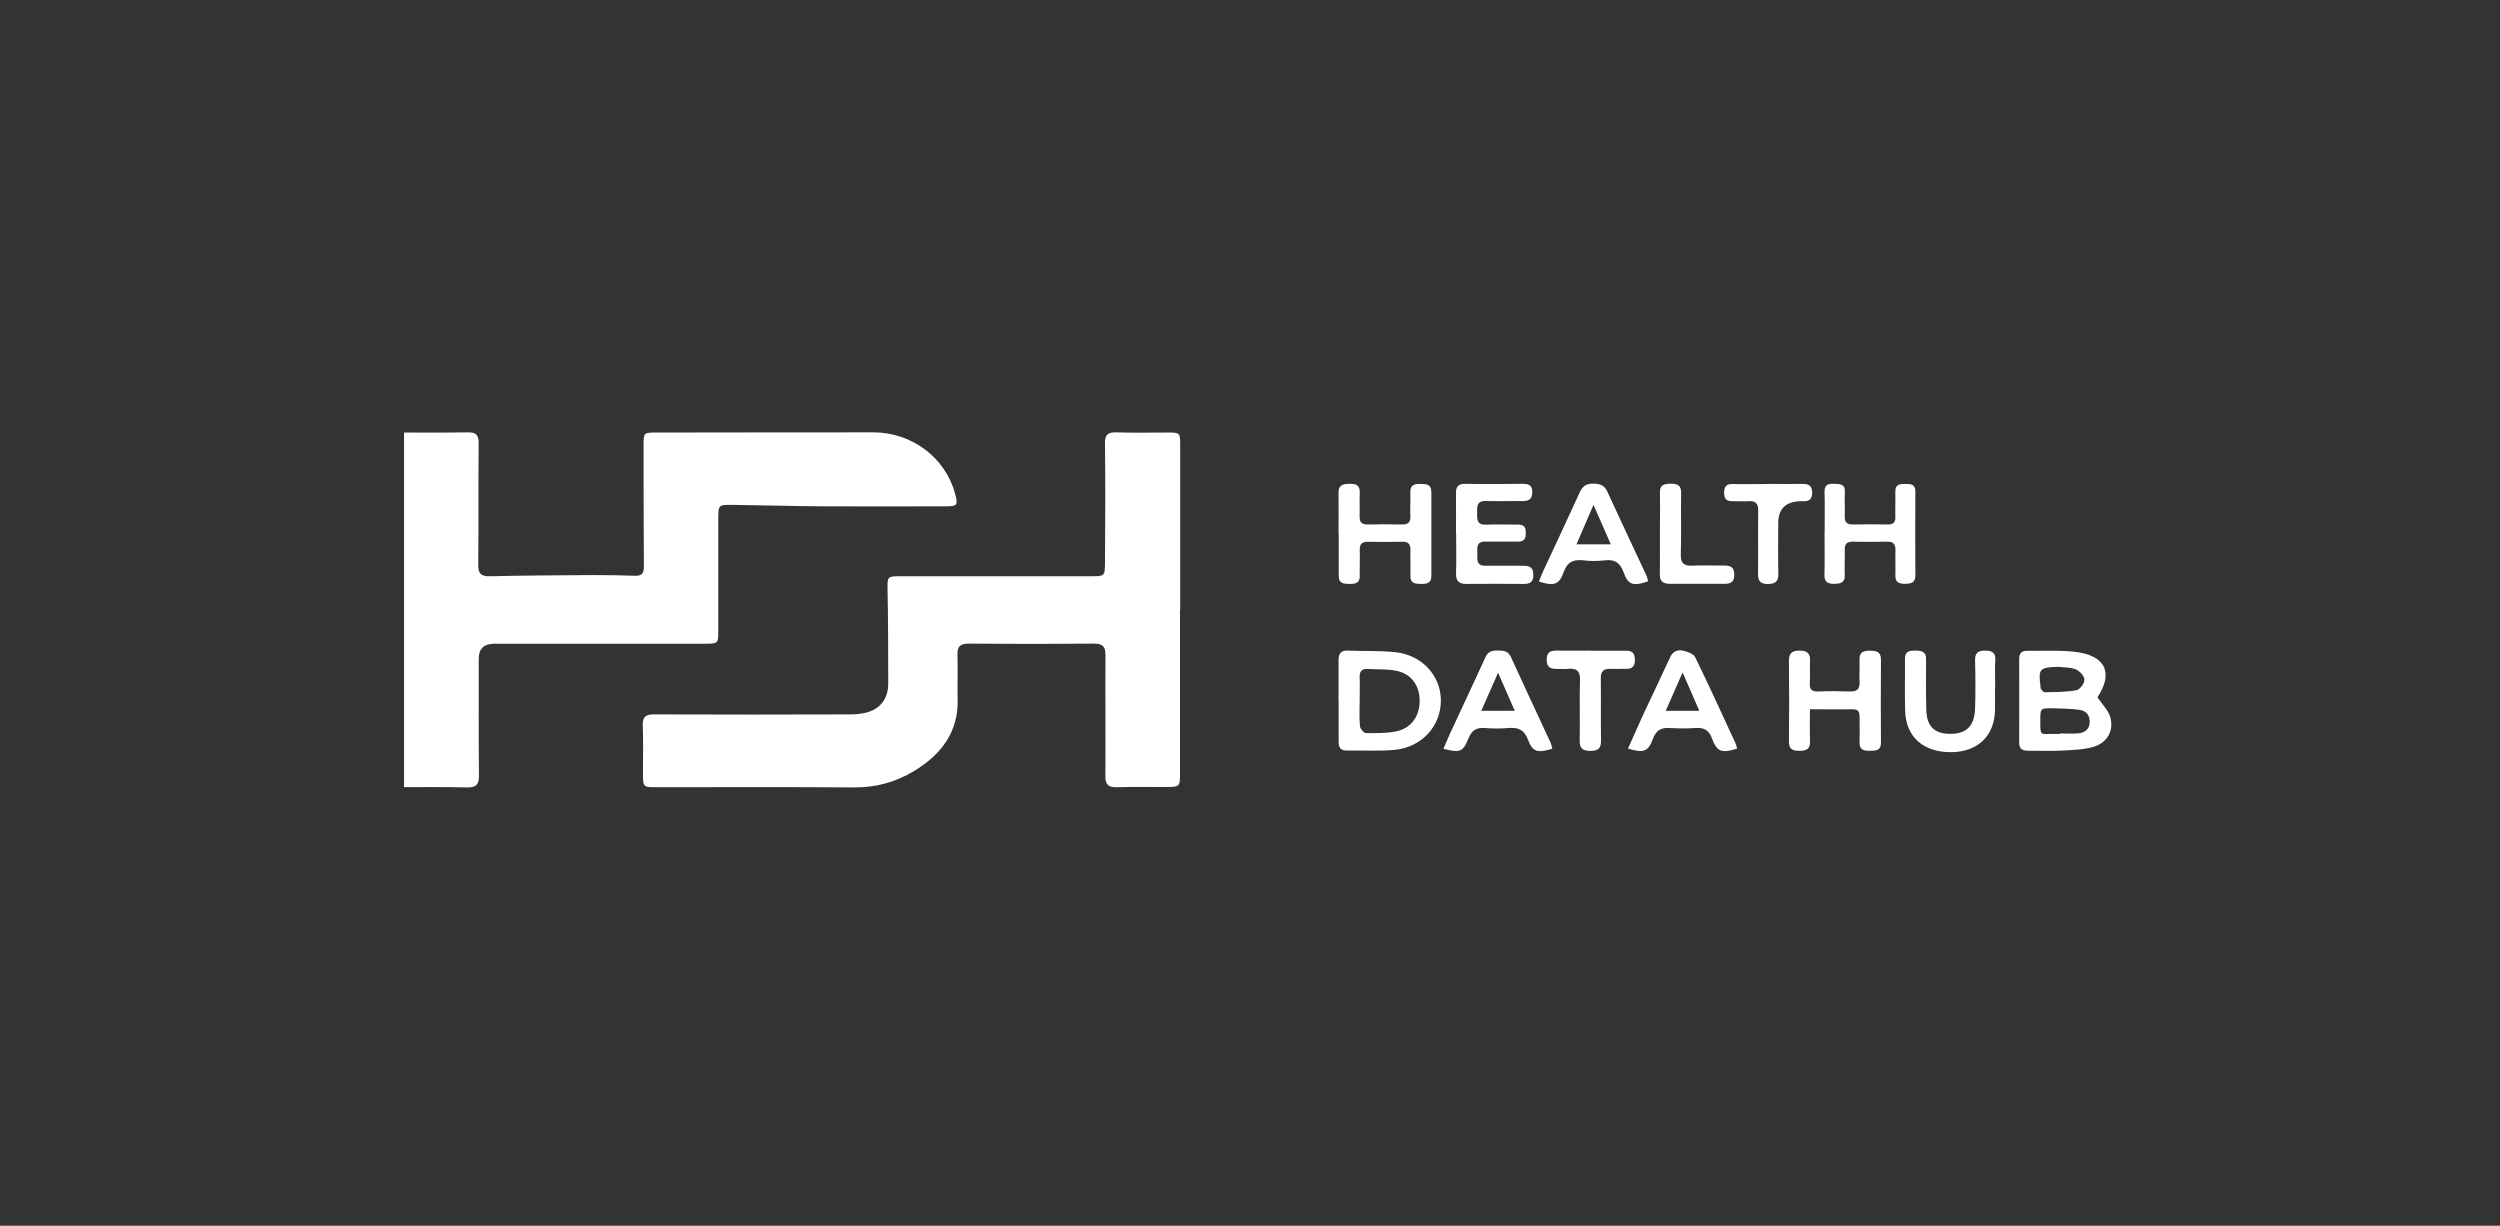 <?xml version="1.0" encoding="UTF-8" standalone="no"?>
<!-- Created with Inkscape (http://www.inkscape.org/) -->

<svg
   width="68.235mm"
   height="33.456mm"
   viewBox="0 0 68.235 33.456"
   version="1.1"
   id="svg5"
   xml:space="preserve"
   sodipodi:docname="sMFK.svg"
   xmlns:inkscape="http://www.inkscape.org/namespaces/inkscape"
   xmlns:sodipodi="http://sodipodi.sourceforge.net/DTD/sodipodi-0.dtd"
   xmlns="http://www.w3.org/2000/svg"
   xmlns:svg="http://www.w3.org/2000/svg"><rect x="0" y="0" width="68.235" height="33.456" fill="#333333" stroke="none"/><sodipodi:namedview
     id="namedview7"
     pagecolor="#ffffff"
     bordercolor="#000000"
     borderopacity="0.25"
     inkscape:showpageshadow="2"
     inkscape:pageopacity="0.0"
     inkscape:pagecheckerboard="0"
     inkscape:deskcolor="#d1d1d1"
     inkscape:document-units="mm"
     showgrid="true"><inkscape:grid
       type="xygrid"
       id="grid1635" /></sodipodi:namedview><defs
     id="defs2"><clipPath
       id="clip0_3_711"><rect
         width="170.71"
         height="36.59"
         fill="#ffffff"
         id="rect48884"
         x="0"
         y="0" /></clipPath></defs><g
     inkscape:label="Calque 1"
     inkscape:groupmode="layer"
     id="layer1"
     transform="translate(157.104,89.111)"><g
       id="g57570"><rect
         style="opacity:0;fill:#2b0000;stroke-width:0.265"
         id="rect49547"
         width="68.235"
         height="33.456"
         x="-157.104"
         y="-89.111" /><g
         style="fill:none;stroke-width:0.985"
         id="g48911"
         transform="matrix(0.273,0,0,0.265,-146.079,-77.313)"><g
           clip-path="url(#clip0_3_711)"
           id="g48882"
           style="stroke-width:0.985"><path
             d="m 0,0.03 c 2.12,0 4.25,0.02 6.37,-0.02 C 7.2,-0.01 7.47,0.28 7.47,1.11 c -0.04,4.18 0,8.37 -0.04,12.55 -0.01,0.93 0.3,1.19 1.2,1.17 3.42,-0.08 6.84,-0.1 10.27,-0.12 1.39,0 2.79,0.02 4.18,0.07 0.71,0.03 0.91,-0.26 0.91,-0.95 -0.03,-4.15 -0.03,-8.31 -0.03,-12.46 0,-1.34 0,-1.34 1.29,-1.34 7.23,0 14.45,-0.03 21.68,-0.02 3.87,0 7.21,2.62 8.18,6.33 0.3,1.16 0.22,1.29 -0.94,1.29 -4.09,0 -8.18,0.02 -12.27,0 -3.01,-0.02 -6.01,-0.11 -9.02,-0.15 -1.45,-0.02 -1.45,-1e-5 -1.45,1.5 0,3.8 0,7.61 0,11.41 0,1.39 0,1.39 -1.45,1.39 -6.97,0 -13.95,0 -20.92,0 -1.053,0 -1.58,0.51 -1.58,1.53 0,4.03 -0.02,8.05 0.02,12.08 0,0.93 -0.31,1.21 -1.21,1.19 C 4.2,36.53 2.11,36.55 0.01,36.55 V 0.03 Z"
             fill="#ffffff"
             id="path48852"
             style="stroke-width:0.971" /><path
             d="m 77.59,18.29 c 0,5.61 0,11.22 0,16.83 0,1.4 -0.02,1.41 -1.45,1.42 -1.62,0 -3.23,-0.03 -4.85,0.02 -0.85,0.02 -1.17,-0.24 -1.16,-1.14 0.03,-4.15 -0.02,-8.3 0.01,-12.45 0,-0.9 -0.26,-1.21 -1.18,-1.2 -4.15,0.04 -8.3,0.04 -12.46,0 -0.86,0 -1.19,0.26 -1.16,1.14 0.05,1.52 -0.02,3.04 0.02,4.56 0.09,3.42 -1.66,5.76 -4.42,7.46 -1.81,1.12 -3.79,1.67 -5.96,1.65 -6.56,-0.05 -13.12,-0.02 -19.68,-0.02 -1.39,0 -1.4,0 -1.4,-1.43 0,-1.65 0.04,-3.3 -0.02,-4.94 -0.03,-0.9 0.31,-1.14 1.16,-1.13 6.56,0.02 13.12,0.03 19.68,0 0.71,0 1.48,-0.11 2.11,-0.41 1.09,-0.52 1.59,-1.54 1.59,-2.73 0,-3.29 -0.01,-6.59 -0.07,-9.88 -0.02,-1.09 0.02,-1.21 1.12,-1.21 6.4,0 12.8,0 19.21,0 1.36,0 1.4,0 1.41,-1.38 0.03,-4.09 0.05,-8.18 0,-12.27 -0.01,-0.94 0.27,-1.2 1.18,-1.17 1.68,0.06 3.36,0.02 5.04,0.02 1.29,0 1.3,0 1.3,1.35 0,5.64 0,11.28 0,16.92 h -0.03 z"
             fill="#ffffff"
             id="path48854"
             style="stroke-width:0.971" /><path
             d="m 169.32,27.31 c 0.48,0.73 1.05,1.29 1.26,1.98 0.43,1.4 -0.28,2.72 -1.72,3.13 -1.01,0.29 -2.11,0.31 -3.18,0.37 -1.1,0.06 -2.21,0 -3.32,0.01 -0.59,0 -0.87,-0.21 -0.87,-0.83 0.01,-2.88 0.01,-5.76 0,-8.64 0,-0.55 0.24,-0.83 0.79,-0.82 1.58,0.02 3.18,-0.08 4.74,0.1 3.11,0.35 3.92,2.18 2.29,4.7 z m -3.72,3.76 c 0,0 0,-0.04 0,-0.05 0.6,0 1.2,0.05 1.8,-0.01 0.65,-0.07 1.12,-0.41 1.14,-1.15 0.02,-0.71 -0.35,-1.18 -1.02,-1.27 -0.87,-0.12 -1.76,-0.14 -2.64,-0.16 -1.28,-0.02 -1.28,0 -1.28,1.23 0,1.72 -0.03,1.39 1.43,1.41 0.19,0 0.38,0 0.57,0 z m -0.17,-6.91 c -1.91,0.05 -2.04,0.2 -1.81,2 0.01,0.09 0,0.21 0.04,0.28 0.11,0.14 0.26,0.35 0.38,0.34 1.06,-0.03 2.14,-0.01 3.17,-0.21 0.34,-0.06 0.81,-0.7 0.8,-1.08 0,-0.37 -0.46,-0.89 -0.84,-1.06 -0.52,-0.23 -1.16,-0.19 -1.75,-0.27 z"
             fill="#ffffff"
             id="path48856"
             style="stroke-width:0.971" /><path
             d="m 93.44,27.58 c 0,-1.36 0.01,-2.72 0,-4.09 0,-0.65 0.2,-1.03 0.92,-1 1.58,0.06 3.17,0 4.74,0.16 2.68,0.28 4.57,2.42 4.57,4.99 0,2.66 -1.96,4.85 -4.69,5.08 -1.57,0.13 -3.16,0.04 -4.75,0.06 -0.66,0 -0.78,-0.4 -0.78,-0.93 0,-1.43 0,-2.85 0,-4.28 z m 2.11,0.12 c 0,0.85 -0.05,1.71 0.03,2.56 0.02,0.27 0.38,0.71 0.59,0.72 1,0.02 2.03,0.03 3.01,-0.17 1.5,-0.3 2.36,-1.53 2.37,-3.13 0.01,-1.54 -0.8,-2.77 -2.27,-3.1 -0.94,-0.21 -1.94,-0.14 -2.91,-0.2 -0.62,-0.04 -0.84,0.27 -0.82,0.86 0.03,0.82 0,1.64 0,2.47 z"
             fill="#ffffff"
             id="path48858"
             style="stroke-width:0.971" /><path
             d="m 140.57,28.53 c 0,1.15 -0.03,2.22 0.01,3.29 0.03,0.84 -0.39,0.99 -1.11,0.99 -0.74,0 -1.01,-0.26 -1,-1 0.03,-2.75 0.03,-5.51 0,-8.26 0,-0.79 0.3,-1.06 1.06,-1.06 0.79,0 1.09,0.31 1.05,1.08 -0.04,0.73 0.03,1.46 -0.02,2.18 -0.05,0.68 0.13,0.99 0.88,0.95 1.04,-0.05 2.09,-0.04 3.13,0 0.68,0.02 0.99,-0.23 0.96,-0.94 -0.03,-0.79 0.02,-1.58 0,-2.37 -0.03,-0.76 0.41,-0.89 1.03,-0.89 0.63,0 1.11,0.08 1.11,0.91 -0.02,2.85 -0.02,5.7 0,8.55 0,0.87 -0.54,0.83 -1.14,0.85 -0.65,0.02 -1.03,-0.16 -1,-0.9 0.03,-0.89 0,-1.77 0,-2.66 0,-0.52 -0.2,-0.73 -0.74,-0.72 -1.36,0.03 -2.72,0 -4.22,0 z"
             fill="#ffffff"
             id="path48860"
             style="stroke-width:0.971" /><path
             d="m 93.44,10.43 c 0,-1.39 0.02,-2.79 0,-4.18 -0.02,-0.87 0.5,-0.93 1.18,-0.94 0.7,-0.01 0.97,0.27 0.94,0.96 -0.03,0.79 0.01,1.58 -0.01,2.37 -0.02,0.59 0.18,0.87 0.82,0.86 1.14,-0.03 2.28,-0.03 3.42,0 0.62,0.01 0.85,-0.24 0.83,-0.84 -0.03,-0.82 0.02,-1.65 0,-2.47 -0.02,-0.68 0.31,-0.88 0.93,-0.87 0.6,0.01 1.17,-0.02 1.17,0.84 0,2.88 0,5.76 0,8.65 0,0.71 -0.43,0.82 -1,0.81 -0.56,-0.01 -1.11,-0.01 -1.09,-0.82 0.02,-0.89 -0.02,-1.77 0,-2.66 0.01,-0.59 -0.19,-0.88 -0.82,-0.86 -1.14,0.02 -2.28,0.02 -3.42,0 -0.62,-0.01 -0.84,0.25 -0.83,0.85 0.03,0.89 -0.02,1.77 0,2.66 0.02,0.72 -0.41,0.84 -0.98,0.83 -0.56,0 -1.12,-0.01 -1.12,-0.8 0,-1.46 0,-2.91 0,-4.37 z"
             fill="#ffffff"
             id="path48862"
             style="stroke-width:0.971" /><path
             d="m 105.18,10.43 c 0,-1.36 0.02,-2.73 0,-4.09 -0.02,-0.7 0.19,-1.05 0.96,-1.03 1.9,0.04 3.8,0.02 5.71,0 0.6,0 0.96,0.15 0.96,0.85 0,0.72 -0.33,0.94 -1,0.93 -1.2,-0.02 -2.41,0.03 -3.61,-0.01 -1.02,-0.04 -0.89,0.64 -0.9,1.27 -0.02,0.64 -0.02,1.21 0.91,1.17 1.04,-0.05 2.09,0 3.14,-0.01 0.62,-0.01 0.82,0.25 0.81,0.86 0,0.58 -0.14,0.9 -0.78,0.89 -1.08,-0.02 -2.16,0.02 -3.23,0 -0.97,-0.02 -0.84,0.65 -0.83,1.24 0,0.59 -0.13,1.27 0.83,1.25 1.24,-0.02 2.47,0.01 3.71,0 0.68,-0.01 1.06,0.16 1.06,0.95 0,0.74 -0.35,0.93 -0.99,0.92 -1.9,-0.01 -3.8,-0.02 -5.71,0 -0.79,0.01 -1.05,-0.34 -1.03,-1.09 0.04,-1.36 0.01,-2.73 0.01,-4.09 z"
             fill="#ffffff"
             id="path48864"
             style="stroke-width:0.971" /><path
             d="m 142.04,10.35 c 0,-1.39 0.03,-2.79 -0.01,-4.18 -0.02,-0.7 0.28,-0.88 0.9,-0.86 0.6,0.02 1.17,-0.03 1.13,0.85 -0.04,0.82 0.02,1.65 -0.01,2.47 -0.02,0.59 0.17,0.88 0.81,0.87 1.17,-0.03 2.34,-0.02 3.51,0 0.52,0 0.75,-0.21 0.74,-0.73 -0.02,-0.89 0.02,-1.77 0,-2.66 -0.02,-0.75 0.45,-0.79 1,-0.79 0.55,0 1.01,0.04 1,0.79 -0.02,2.88 -0.02,5.76 0,8.64 0,0.79 -0.47,0.85 -1.05,0.86 -0.59,0 -0.97,-0.16 -0.95,-0.86 0.03,-0.85 -0.02,-1.71 0.01,-2.56 0.02,-0.63 -0.17,-0.94 -0.86,-0.92 -1.14,0.03 -2.28,0.02 -3.42,0 -0.56,0 -0.8,0.23 -0.79,0.79 0.02,0.89 -0.03,1.77 0,2.66 0.03,0.77 -0.41,0.88 -1.02,0.89 -0.63,0.01 -1.02,-0.14 -1.01,-0.89 0.04,-1.46 0.01,-2.91 0.01,-4.37 z"
             fill="#ffffff"
             id="path48866"
             style="stroke-width:0.971" /><path
             d="m 114.8,32.6 c -1.48,0.46 -1.96,0.33 -2.42,-0.94 -0.36,-1 -0.96,-1.28 -1.93,-1.2 -0.79,0.07 -1.59,0.07 -2.37,0 -0.87,-0.07 -1.34,0.26 -1.65,1.07 -0.54,1.4 -0.86,1.51 -2.5,1.07 0.22,-0.52 0.42,-1.04 0.65,-1.55 1.18,-2.63 2.39,-5.25 3.55,-7.89 0.26,-0.58 0.66,-0.69 1.21,-0.68 0.56,0 1.05,0.02 1.33,0.66 1.31,2.95 2.65,5.9 3.97,8.84 0.09,0.19 0.11,0.41 0.17,0.61 z m -3.74,-3.91 c -0.57,-1.34 -1.08,-2.54 -1.67,-3.92 -0.6,1.39 -1.11,2.59 -1.68,3.92 h 3.36 z"
             fill="#ffffff"
             id="path48868"
             style="stroke-width:0.971" /><path
             d="m 133.28,32.59 c -1.54,0.49 -2.01,0.33 -2.51,-1.07 -0.3,-0.84 -0.78,-1.12 -1.63,-1.06 -0.85,0.06 -1.71,0.06 -2.56,0 -0.88,-0.06 -1.38,0.22 -1.7,1.1 -0.49,1.36 -0.92,1.5 -2.5,1.02 0.53,-1.21 1.04,-2.43 1.58,-3.63 0.87,-1.93 1.78,-3.85 2.64,-5.79 0.27,-0.62 0.76,-0.79 1.3,-0.66 0.43,0.1 1.03,0.32 1.19,0.66 1.4,2.94 2.71,5.92 4.05,8.9 0.07,0.16 0.1,0.35 0.14,0.52 z m -3.77,-3.9 c -0.58,-1.36 -1.08,-2.55 -1.67,-3.95 -0.61,1.43 -1.12,2.63 -1.69,3.95 h 3.35 z"
             fill="#ffffff"
             id="path48870"
             style="stroke-width:0.971" /><path
             d="m 159.07,26.22 c 0,0.82 0.02,1.65 0,2.47 -0.08,2.61 -1.74,4.23 -4.35,4.26 -2.77,0.03 -4.53,-1.53 -4.63,-4.19 -0.06,-1.8 0,-3.61 -0.02,-5.42 -0.01,-0.79 0.45,-0.85 1.05,-0.85 0.6,0 1.07,0.09 1.06,0.86 -0.01,1.74 -0.02,3.49 0.02,5.23 0.04,1.81 0.92,2.59 2.72,2.47 1.39,-0.09 2.11,-0.92 2.16,-2.61 0.05,-1.65 0.04,-3.3 0,-4.94 -0.02,-0.75 0.27,-1.01 1,-1.01 0.71,0 1.06,0.21 1.02,0.98 -0.05,0.92 -0.01,1.84 -0.01,2.76 z"
             fill="#ffffff"
             id="path48872"
             style="stroke-width:0.971" /><path
             d="m 124.39,15.35 c -1.47,0.54 -1.99,0.38 -2.44,-0.9 -0.33,-0.95 -0.84,-1.39 -1.88,-1.26 -0.72,0.09 -1.46,0.09 -2.18,0 -1.05,-0.12 -1.62,0.24 -1.96,1.26 -0.42,1.25 -0.99,1.43 -2.46,0.92 0.14,-0.34 0.26,-0.68 0.41,-1.02 1.22,-2.71 2.46,-5.41 3.66,-8.13 0.27,-0.62 0.63,-0.94 1.35,-0.93 0.67,0.01 1.12,0.15 1.42,0.82 1.28,2.89 2.61,5.76 3.91,8.64 0.08,0.17 0.1,0.36 0.17,0.59 z m -3.73,-3.81 c -0.6,-1.4 -1.11,-2.61 -1.73,-4.06 -0.63,1.49 -1.14,2.72 -1.7,4.06 z"
             fill="#ffffff"
             id="path48874"
             style="stroke-width:0.971" /><path
             d="m 118.66,22.5 c 1.17,0 2.35,0.01 3.52,0 0.66,0 0.89,0.3 0.89,0.93 0,0.62 -0.22,0.96 -0.88,0.94 -0.51,-0.02 -1.02,0.03 -1.52,0 -0.73,-0.05 -1.02,0.25 -1.01,0.99 0.03,2.12 -0.01,4.25 0.02,6.37 0.01,0.76 -0.21,1.08 -1.02,1.09 -0.82,0 -1.13,-0.26 -1.11,-1.1 0.04,-2.06 -0.03,-4.12 0.03,-6.18 0.03,-0.93 -0.33,-1.27 -1.22,-1.17 -0.34,0.04 -0.7,0 -1.05,0 -0.67,0.03 -1.06,-0.15 -1.06,-0.95 0,-0.82 0.42,-0.94 1.08,-0.93 1.11,0.02 2.22,0 3.33,0 z"
             fill="#ffffff"
             id="path48876"
             style="stroke-width:0.971" /><path
             d="m 125.57,10.4 c 0,-1.39 0.03,-2.79 0,-4.18 -0.02,-0.81 0.42,-0.91 1.08,-0.92 0.69,0 1.06,0.17 1.04,0.95 -0.03,2.12 0.03,4.24 -0.03,6.36 -0.02,0.89 0.31,1.17 1.16,1.13 1.07,-0.05 2.15,0 3.23,-0.01 0.69,-0.01 0.96,0.28 0.95,0.97 0,0.66 -0.29,0.91 -0.92,0.91 -1.84,0 -3.67,-0.01 -5.51,0 -0.71,0 -1.03,-0.28 -1.01,-1.03 0.03,-1.39 0,-2.78 0.01,-4.18 z"
             fill="#ffffff"
             id="path48878"
             style="stroke-width:0.971" /><path
             d="m 136.48,5.32 c 1.11,0 2.21,0.02 3.32,0 0.66,-0.02 0.99,0.19 0.99,0.92 0,0.68 -0.32,0.9 -0.94,0.86 -0.06,0 -0.13,0 -0.19,0 -1.507,0.027 -2.26,0.78 -2.26,2.26 0,1.74 -0.03,3.48 0.01,5.22 0.02,0.81 -0.33,1.05 -1.07,1.05 -0.76,0 -0.97,-0.36 -0.96,-1.06 0.03,-2.15 -0.02,-4.3 0.02,-6.45 0.02,-0.8 -0.27,-1.09 -1.04,-1.02 -0.5,0.04 -1.01,-0.01 -1.52,0 -0.6,0.02 -0.85,-0.24 -0.85,-0.85 0,-0.63 0.2,-0.94 0.87,-0.92 1.2,0.03 2.4,0 3.61,0 z"
             fill="#ffffff"
             id="path48880"
             style="stroke-width:0.971" /></g></g></g></g></svg>
